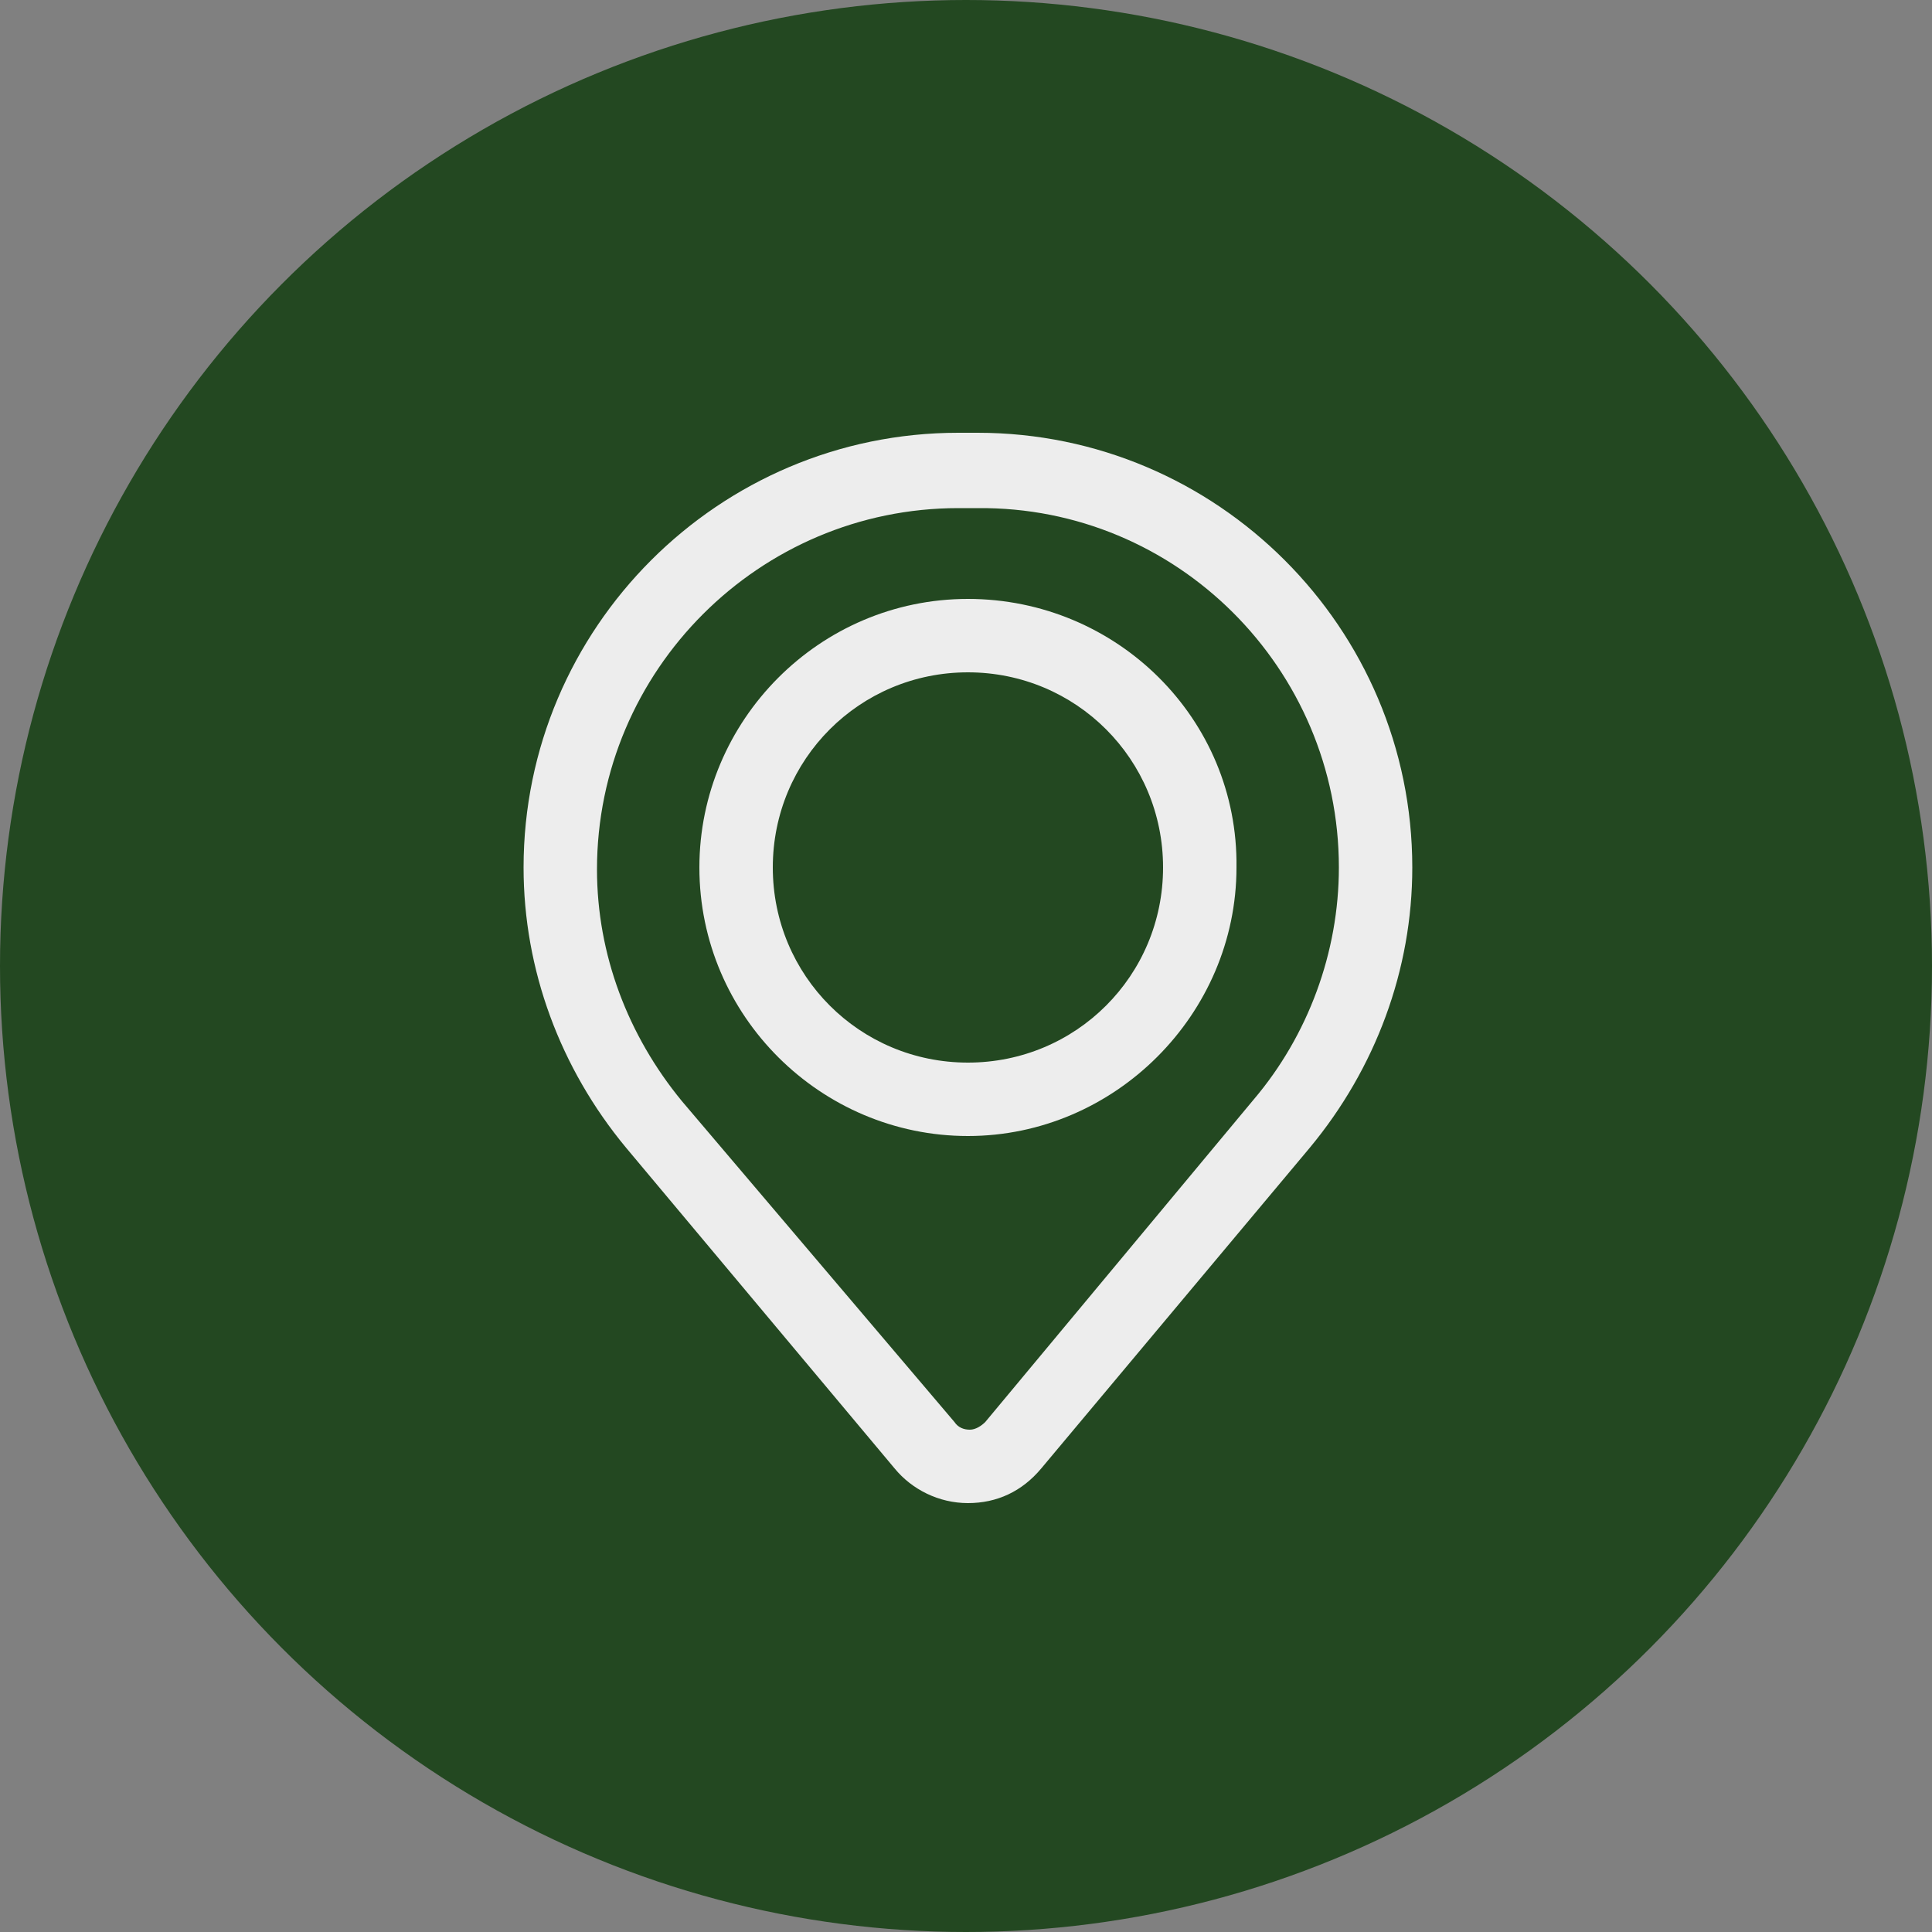 <?xml version="1.0" encoding="utf-8"?>
<svg xmlns="http://www.w3.org/2000/svg" xmlns:xlink="http://www.w3.org/1999/xlink" viewBox="0 0 100 100" ><rect x="0" y="0" width="100" height="100" fill="#808080" stroke="none"/><path fill="transparent" d="M88.7,100H11.3C5,100,0,95,0,88.7V11.3C0,5,5,0,11.3,0h77.5C95,0,100,5,100,11.3v77.5C100,95,95,100,88.7,100z"/><circle fill="#234821" cx="50" cy="50" r="50"/><path fill="#EDEDED" d="M50.6,22.4h-1c-12.4,0-22.5,10.1-22.5,22.5c0,5.3,1.9,10.4,5.3,14.5L46.3,76c0.9,1.1,2.3,1.8,3.8,1.8c1.5,0,2.8-0.6,3.8-1.8l13.9-16.6c3.4-4.1,5.3-9.2,5.3-14.5C73.1,32.5,63,22.4,50.6,22.4z M69.3,44.9c0,4.4-1.6,8.7-4.4,12L51,73.6c-0.2,0.2-0.5,0.4-0.8,0.4c-0.3,0-0.6-0.1-0.8-0.4L35.3,57c-2.8-3.4-4.4-7.6-4.4-12c0-10.3,8.4-18.7,18.7-18.7h1C60.9,26.2,69.3,34.6,69.3,44.9z"/><path fill="#EDEDED" d="M50.1,31c-7.7,0-13.9,6.3-13.9,13.9c0,7.7,6.3,13.9,13.9,13.9s13.9-6.3,13.9-13.9C64.1,37.2,57.8,31,50.1,31zM50.1,55C44.5,55,40,50.5,40,44.9c0-5.6,4.5-10.1,10.1-10.1c5.6,0,10.1,4.5,10.1,10.1C60.2,50.5,55.7,55,50.1,55z"/></svg>